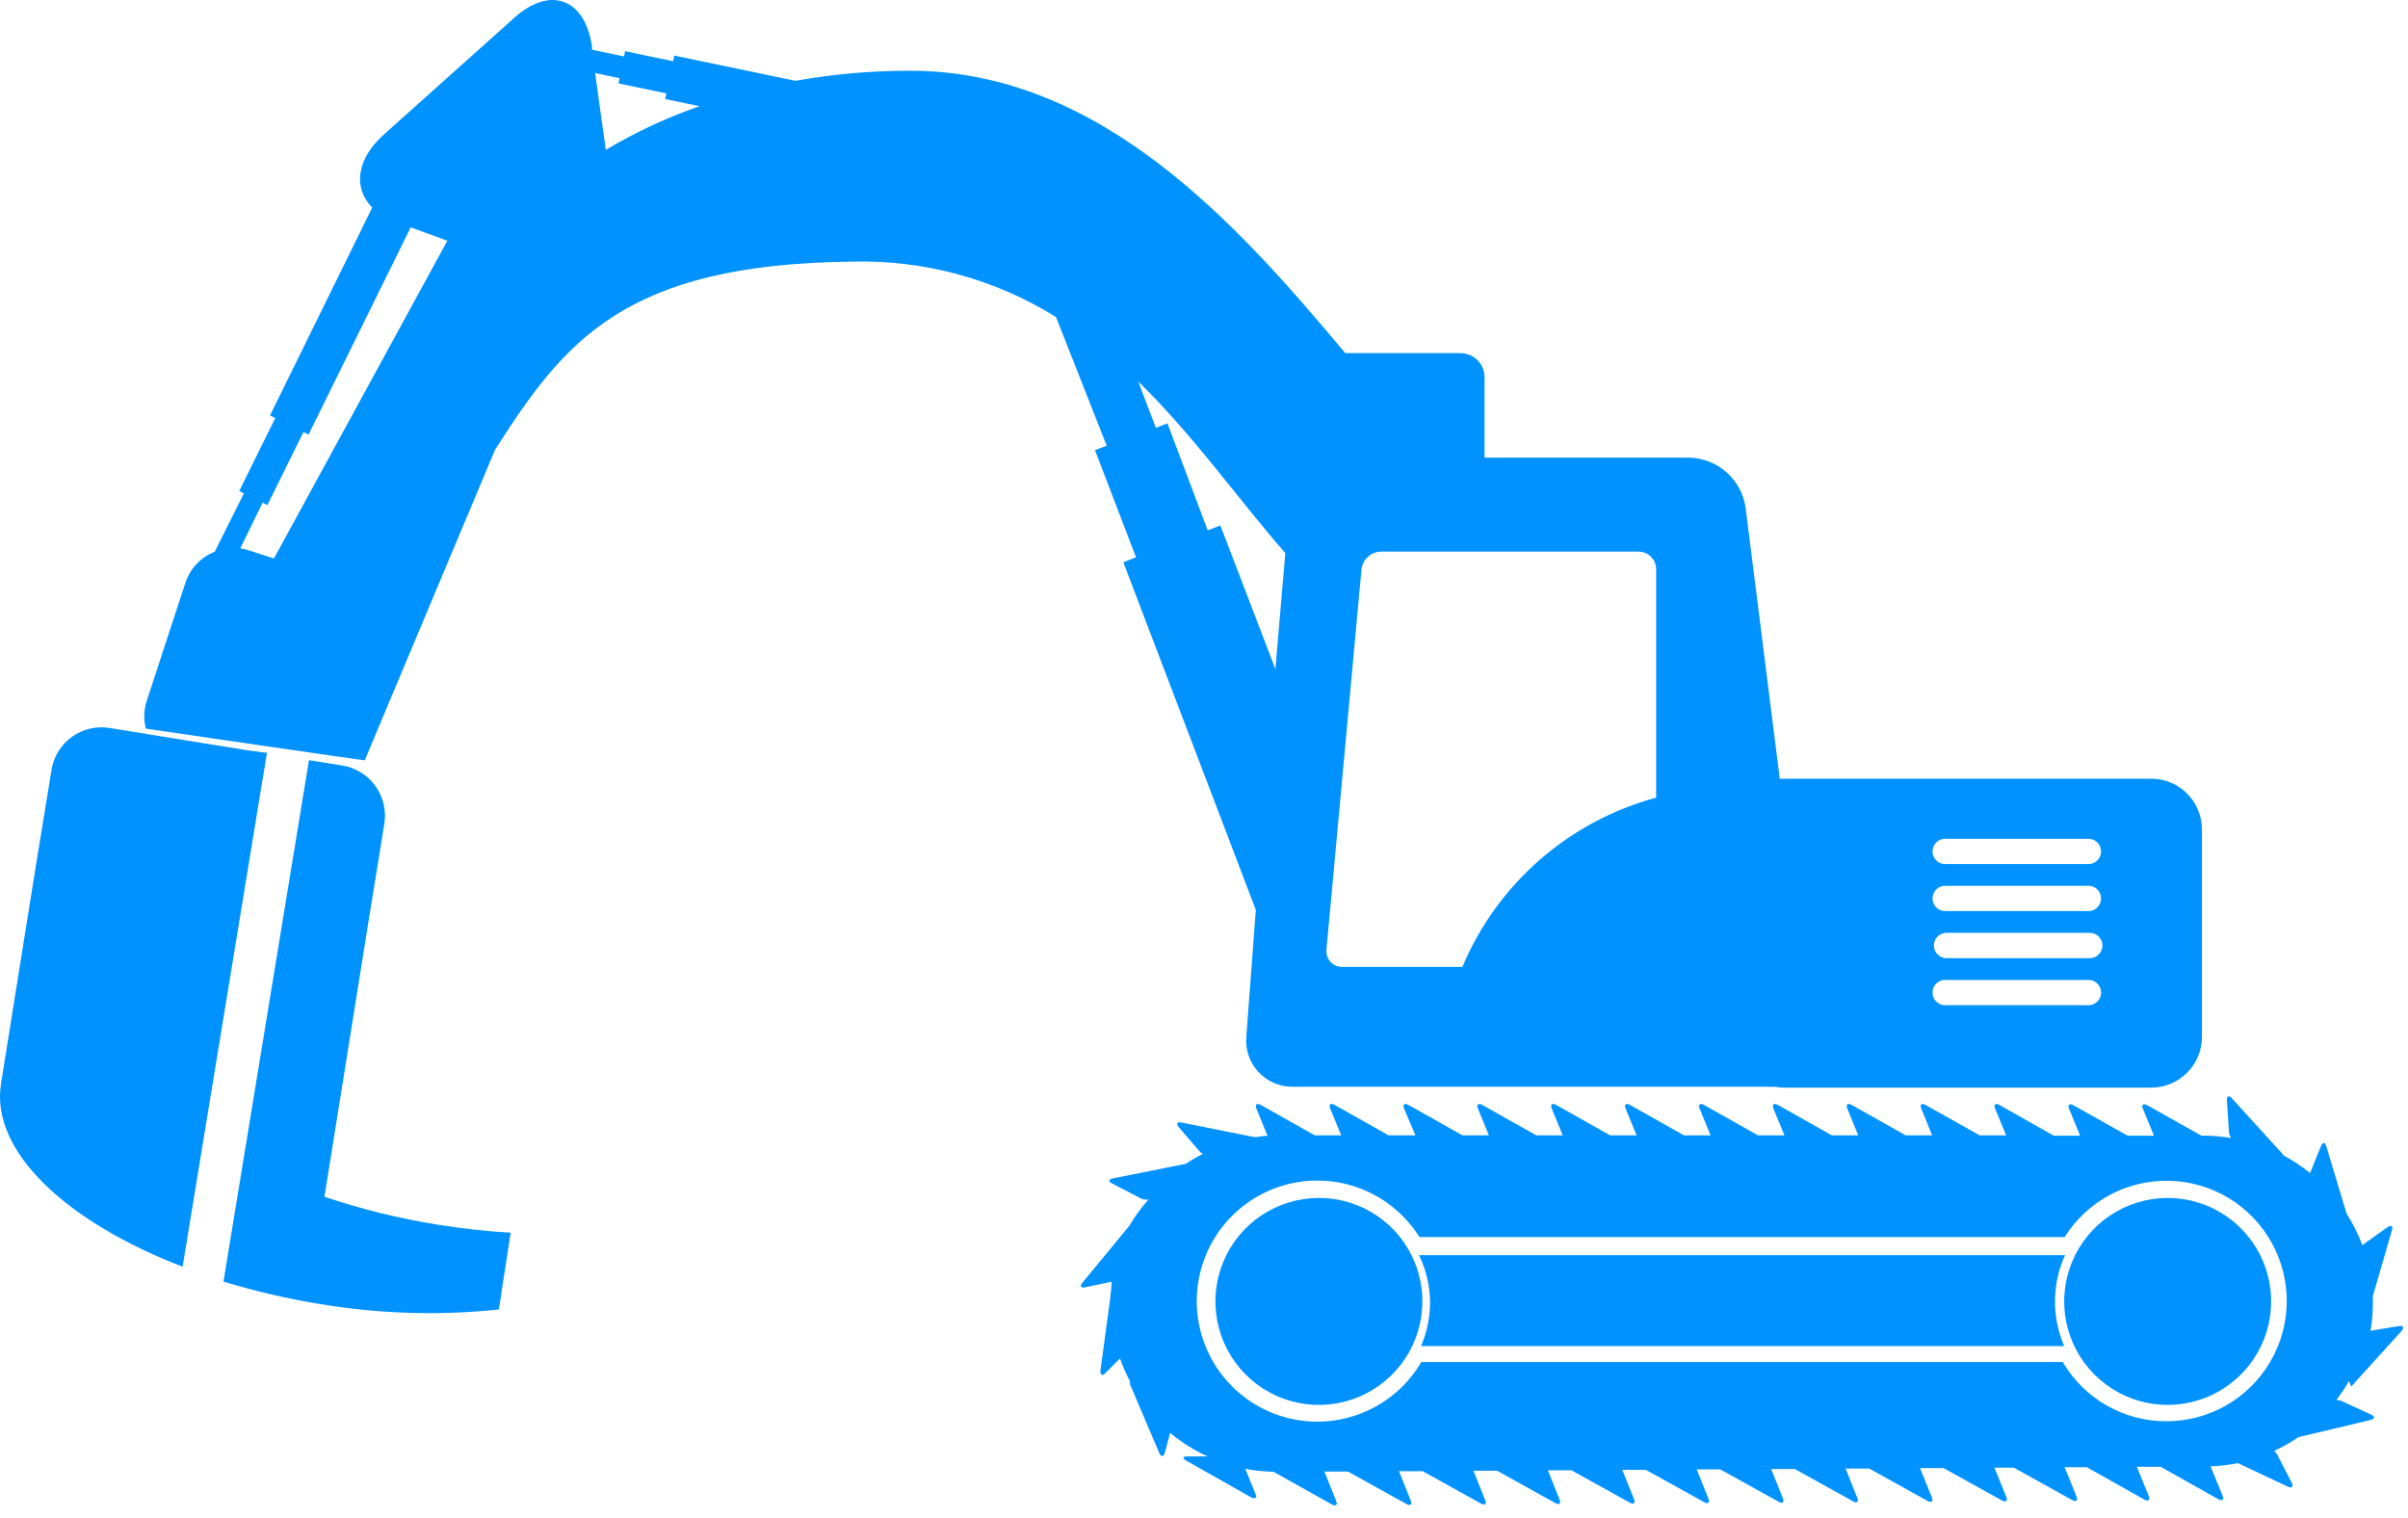<svg width="165" height="104" viewBox="0 0 165 104" fill="none" xmlns="http://www.w3.org/2000/svg">
<path d="M90.372 82.087C88.969 82.087 87.599 82.502 86.433 83.281C85.267 84.061 84.358 85.168 83.821 86.463C83.285 87.759 83.144 89.184 83.418 90.56C83.692 91.935 84.367 93.198 85.358 94.19C86.35 95.182 87.613 95.857 88.989 96.13C90.364 96.404 91.789 96.263 93.085 95.727C94.38 95.19 95.488 94.282 96.267 93.116C97.046 91.95 97.462 90.579 97.462 89.177C97.463 88.245 97.281 87.323 96.925 86.462C96.569 85.601 96.047 84.819 95.388 84.16C94.729 83.502 93.947 82.98 93.087 82.624C92.226 82.268 91.303 82.085 90.372 82.087Z" fill="#0092FF"/>
<path d="M141.502 86.007H97.232C97.721 87.014 97.981 88.117 97.992 89.237C97.989 90.268 97.778 91.288 97.372 92.237H141.442C141.032 91.289 140.818 90.269 140.812 89.237C140.801 88.122 141.036 87.019 141.502 86.007Z" fill="#0092FF"/>
<path d="M148.522 82.087C147.12 82.089 145.75 82.506 144.586 83.286C143.421 84.067 142.514 85.175 141.979 86.47C141.444 87.766 141.305 89.191 141.579 90.566C141.854 91.941 142.53 93.203 143.522 94.194C144.514 95.184 145.777 95.858 147.152 96.131C148.527 96.404 149.952 96.263 151.247 95.726C152.542 95.189 153.649 94.28 154.428 93.115C155.206 91.949 155.622 90.579 155.622 89.177C155.622 88.245 155.438 87.322 155.081 86.461C154.724 85.6 154.201 84.818 153.542 84.16C152.882 83.501 152.099 82.979 151.238 82.623C150.377 82.268 149.454 82.085 148.522 82.087Z" fill="#0092FF"/>
<path d="M161.112 95.007L164.552 91.207C164.762 90.967 164.682 90.817 164.372 90.867L162.432 91.187C162.536 90.579 162.59 89.963 162.592 89.347C162.592 89.167 162.592 88.987 162.592 88.807L163.892 84.317C163.982 84.017 163.892 83.917 163.582 84.097L161.872 85.317C161.587 84.561 161.225 83.838 160.792 83.157L159.402 78.547C159.312 78.247 159.152 78.237 159.032 78.547L158.292 80.377C157.721 79.918 157.108 79.512 156.462 79.167L156.392 79.057L152.942 75.267C152.732 75.027 152.572 75.097 152.592 75.417L152.732 77.587C152.749 77.727 152.801 77.861 152.882 77.977C152.283 77.877 151.678 77.824 151.072 77.817H150.842L147.122 75.727C146.852 75.577 146.722 75.727 146.842 75.987L147.592 77.817H145.782L142.062 75.727C141.792 75.577 141.662 75.727 141.782 75.987L142.532 77.817H140.722L136.992 75.707C136.722 75.557 136.592 75.707 136.712 75.967L137.462 77.797H135.652L131.932 75.707C131.662 75.557 131.532 75.707 131.652 75.967L132.392 77.797H130.582L126.872 75.707C126.592 75.557 126.472 75.707 126.582 75.967L127.332 77.797H125.522L121.812 75.707C121.532 75.557 121.412 75.707 121.522 75.967L122.272 77.797H120.462L116.752 75.707C116.472 75.557 116.352 75.707 116.462 75.967L117.212 77.797H115.392L111.682 75.707C111.402 75.557 111.272 75.707 111.392 75.967L112.142 77.797H110.332L106.622 75.707C106.342 75.557 106.212 75.707 106.332 75.967L107.082 77.797H105.272L101.562 75.707C101.282 75.557 101.152 75.707 101.272 75.967L102.022 77.797H100.212L96.502 75.707C96.222 75.557 96.092 75.707 96.212 75.967L96.992 77.797H95.152L91.442 75.707C91.162 75.557 91.032 75.707 91.152 75.967L91.902 77.797H90.092L86.382 75.707C86.102 75.557 85.972 75.707 86.092 75.967L86.852 77.827C86.592 77.827 86.332 77.877 86.082 77.917H85.962L80.962 76.917C80.652 76.857 80.572 77.007 80.772 77.237L82.192 78.887C82.257 78.96 82.335 79.02 82.422 79.067C82.018 79.268 81.627 79.495 81.252 79.747L76.252 80.747C75.942 80.807 75.912 80.977 76.252 81.117L78.172 82.117C78.336 82.196 78.522 82.221 78.702 82.187C78.199 82.748 77.754 83.357 77.372 84.007L74.172 87.887C73.962 88.127 74.052 88.277 74.362 88.207L76.162 87.827C76.162 88.097 76.162 88.377 76.092 88.647C76.084 88.71 76.084 88.773 76.092 88.837L75.402 93.917C75.402 94.227 75.512 94.307 75.742 94.087L76.742 93.087C76.935 93.625 77.165 94.15 77.432 94.657C77.418 94.722 77.418 94.791 77.432 94.857L79.432 99.557C79.552 99.847 79.722 99.837 79.812 99.557L80.182 98.187C80.962 98.837 81.826 99.379 82.752 99.797H81.352C81.032 99.797 81.002 99.927 81.272 100.077L85.742 102.607C86.012 102.757 86.142 102.607 86.022 102.357L85.332 100.647C85.968 100.769 86.614 100.836 87.262 100.847L91.262 103.087C91.542 103.247 91.672 103.087 91.552 102.837L90.752 100.837H92.372L96.372 103.057C96.652 103.217 96.782 103.057 96.662 102.807L95.862 100.807H97.482L101.482 103.027C101.752 103.187 101.882 103.027 101.762 102.777L100.962 100.777H102.582L106.582 102.997C106.852 103.157 106.982 102.997 106.862 102.747L106.062 100.747H107.682L111.682 102.967C111.952 103.127 112.082 102.967 111.962 102.717L111.162 100.717H112.782L116.782 102.937C117.052 103.097 117.182 102.937 117.062 102.687L116.262 100.687H117.882L121.882 102.907C122.152 103.067 122.282 102.907 122.162 102.657L121.362 100.657H122.982L126.982 102.877C127.262 103.037 127.382 102.877 127.262 102.627L126.462 100.627H128.082L132.082 102.847C132.362 103.007 132.482 102.847 132.372 102.597L131.562 100.597H133.182L137.182 102.817C137.462 102.977 137.592 102.817 137.472 102.567L136.662 100.567H137.992L141.992 102.787C142.272 102.947 142.402 102.787 142.282 102.537L141.472 100.537H142.992L146.942 102.757C147.222 102.917 147.352 102.757 147.232 102.507L146.422 100.507H148.052L152.002 102.727C152.282 102.887 152.412 102.727 152.292 102.477L151.472 100.477C152.103 100.454 152.732 100.381 153.352 100.257L156.762 101.867C157.052 102.007 157.172 101.867 157.032 101.597L156.032 99.657C155.982 99.564 155.914 99.482 155.832 99.417C156.41 99.149 156.965 98.834 157.492 98.477L162.442 97.297C162.742 97.217 162.762 97.047 162.442 96.917L160.442 95.997C160.328 95.951 160.205 95.93 160.082 95.937C160.401 95.524 160.692 95.09 160.952 94.637L161.112 95.007ZM148.442 97.387C147.007 97.389 145.596 97.016 144.35 96.304C143.104 95.591 142.067 94.565 141.342 93.327H97.392C96.481 94.883 95.085 96.098 93.419 96.787C91.752 97.476 89.906 97.601 88.162 97.142C86.418 96.683 84.872 95.667 83.76 94.247C82.648 92.827 82.032 91.082 82.004 89.279C81.977 87.476 82.54 85.714 83.609 84.261C84.677 82.808 86.191 81.745 87.921 81.233C89.65 80.722 91.499 80.79 93.186 81.428C94.872 82.066 96.304 83.239 97.262 84.767H141.472C142.233 83.553 143.298 82.559 144.561 81.883C145.824 81.206 147.242 80.871 148.674 80.91C150.106 80.948 151.503 81.36 152.728 82.103C153.953 82.847 154.962 83.897 155.657 85.15C156.352 86.403 156.708 87.815 156.691 89.248C156.673 90.68 156.282 92.084 155.557 93.319C154.831 94.554 153.796 95.579 152.554 96.293C151.311 97.006 149.904 97.383 148.472 97.387H148.442Z" fill="#0092FF"/>
<path d="M16.932 51.407L14.072 50.947L7.532 49.887C7.081 49.809 6.62 49.822 6.174 49.925C5.728 50.027 5.307 50.217 4.935 50.482C4.563 50.748 4.248 51.085 4.007 51.474C3.766 51.863 3.605 52.295 3.532 52.747L2.892 56.667L2.472 59.237L0.062 74.297V74.387C0.062 74.387 0.062 74.387 0.062 74.327C-0.628 78.887 4.522 83.727 12.512 86.797L18.292 51.587L16.932 51.407Z" fill="#0092FF"/>
<path d="M22.232 82.007L25.282 62.937L25.862 59.367L26.332 56.457C26.482 55.547 26.265 54.615 25.729 53.865C25.193 53.115 24.381 52.608 23.472 52.457L21.172 52.087L15.312 87.817C17.465 88.472 19.66 88.983 21.882 89.347C25.945 90.032 30.084 90.16 34.182 89.727L34.992 84.467C33.317 84.37 31.648 84.187 29.992 83.917C27.357 83.494 24.762 82.855 22.232 82.007Z" fill="#0092FF"/>
<path d="M147.412 53.357H122.222H121.952L119.612 34.787C119.477 33.846 119.011 32.984 118.298 32.356C117.585 31.727 116.672 31.373 115.722 31.357H101.722V25.837C101.719 25.402 101.546 24.987 101.239 24.68C100.932 24.373 100.516 24.199 100.082 24.197H92.182C84.862 15.467 75.472 4.847 62.352 4.847C59.72 4.845 57.093 5.076 54.502 5.537L46.202 3.807L46.122 4.197L42.832 3.507L42.762 3.867L40.562 3.407C40.562 3.327 40.562 3.237 40.562 3.167C40.072 -0.113 37.692 -0.993 35.232 1.227L26.292 9.227C24.412 10.917 24.192 12.877 25.502 14.227L18.502 28.467L18.862 28.647L16.392 33.647L16.712 33.807L14.712 37.807C14.245 37.989 13.825 38.272 13.479 38.635C13.133 38.998 12.872 39.432 12.712 39.907L10.062 48.007C9.853 48.626 9.828 49.293 9.992 49.927C9.992 49.927 24.992 52.127 24.992 52.097L33.922 30.817C38.652 23.417 42.752 18.097 58.362 17.927C63.3 17.793 68.169 19.114 72.362 21.727L75.832 30.537L75.032 30.847L77.842 38.187L76.972 38.527L86.052 62.347L85.402 71.007C85.36 71.448 85.411 71.893 85.552 72.313C85.693 72.733 85.921 73.119 86.221 73.445C86.521 73.771 86.886 74.031 87.293 74.207C87.699 74.383 88.139 74.471 88.582 74.467H121.152C121.312 74.476 121.472 74.476 121.632 74.467C121.827 74.502 122.024 74.522 122.222 74.527H147.412C147.871 74.525 148.326 74.433 148.75 74.255C149.173 74.077 149.558 73.817 149.88 73.49C150.203 73.162 150.458 72.775 150.629 72.348C150.801 71.922 150.887 71.466 150.882 71.007V56.817C150.877 55.899 150.509 55.02 149.859 54.372C149.209 53.724 148.33 53.359 147.412 53.357ZM18.772 38.267L17.062 37.717C16.867 37.651 16.666 37.604 16.462 37.577L17.992 34.447L18.322 34.607L20.792 29.607L21.142 29.777L28.142 15.577L30.652 16.497L18.772 38.267ZM41.512 10.267C41.262 8.467 40.992 6.617 40.782 5.007L42.452 5.357L42.382 5.717L45.662 6.397L45.582 6.787L47.932 7.277C45.696 8.054 43.545 9.056 41.512 10.267ZM87.392 45.847L83.622 36.007L82.752 36.337L79.992 29.007L79.202 29.317L77.992 26.137C81.822 29.877 84.892 34.267 88.072 37.897L87.392 45.847ZM113.482 54.657C110.532 55.452 107.802 56.911 105.5 58.921C103.199 60.931 101.387 63.44 100.202 66.257H91.992C91.838 66.26 91.684 66.231 91.543 66.171C91.4 66.111 91.273 66.02 91.169 65.907C91.065 65.793 90.986 65.658 90.938 65.512C90.89 65.365 90.875 65.21 90.892 65.057L93.292 39.007C93.33 38.678 93.486 38.375 93.731 38.153C93.975 37.931 94.291 37.804 94.622 37.797H112.272C112.593 37.797 112.9 37.924 113.127 38.151C113.354 38.378 113.482 38.686 113.482 39.007V54.657ZM143.192 68.877H133.382C133.26 68.89 133.138 68.877 133.021 68.84C132.905 68.802 132.798 68.74 132.707 68.659C132.616 68.577 132.544 68.478 132.494 68.366C132.444 68.254 132.419 68.134 132.419 68.012C132.419 67.889 132.444 67.769 132.494 67.657C132.544 67.546 132.616 67.446 132.707 67.364C132.798 67.283 132.905 67.221 133.021 67.184C133.138 67.146 133.26 67.133 133.382 67.147H143.192C143.405 67.17 143.603 67.271 143.746 67.43C143.889 67.59 143.969 67.797 143.969 68.012C143.969 68.226 143.889 68.433 143.746 68.593C143.603 68.753 143.405 68.854 143.192 68.877ZM143.192 65.657H133.382C133.151 65.657 132.93 65.565 132.767 65.402C132.603 65.239 132.512 65.017 132.512 64.787C132.512 64.556 132.603 64.335 132.767 64.171C132.93 64.008 133.151 63.917 133.382 63.917H143.192C143.423 63.917 143.644 64.008 143.807 64.171C143.97 64.335 144.062 64.556 144.062 64.787C144.062 65.017 143.97 65.239 143.807 65.402C143.644 65.565 143.423 65.657 143.192 65.657ZM143.192 62.427H133.382C133.26 62.44 133.138 62.427 133.021 62.389C132.905 62.352 132.798 62.291 132.707 62.209C132.616 62.127 132.544 62.028 132.494 61.916C132.444 61.804 132.419 61.684 132.419 61.562C132.419 61.44 132.444 61.319 132.494 61.207C132.544 61.096 132.616 60.996 132.707 60.914C132.798 60.833 132.905 60.771 133.021 60.734C133.138 60.696 133.26 60.684 133.382 60.697H143.192C143.405 60.72 143.603 60.821 143.746 60.98C143.889 61.14 143.969 61.347 143.969 61.562C143.969 61.776 143.889 61.983 143.746 62.143C143.603 62.303 143.405 62.404 143.192 62.427ZM143.192 59.207H133.382C133.26 59.22 133.138 59.207 133.021 59.169C132.905 59.132 132.798 59.071 132.707 58.989C132.616 58.907 132.544 58.807 132.494 58.696C132.444 58.584 132.419 58.464 132.419 58.342C132.419 58.219 132.444 58.099 132.494 57.987C132.544 57.876 132.616 57.776 132.707 57.694C132.798 57.613 132.905 57.551 133.021 57.514C133.138 57.476 133.26 57.464 133.382 57.477H143.192C143.405 57.5 143.603 57.601 143.746 57.76C143.889 57.92 143.969 58.127 143.969 58.342C143.969 58.556 143.889 58.763 143.746 58.923C143.603 59.083 143.405 59.184 143.192 59.207Z" fill="#0092FF"/>
</svg>
